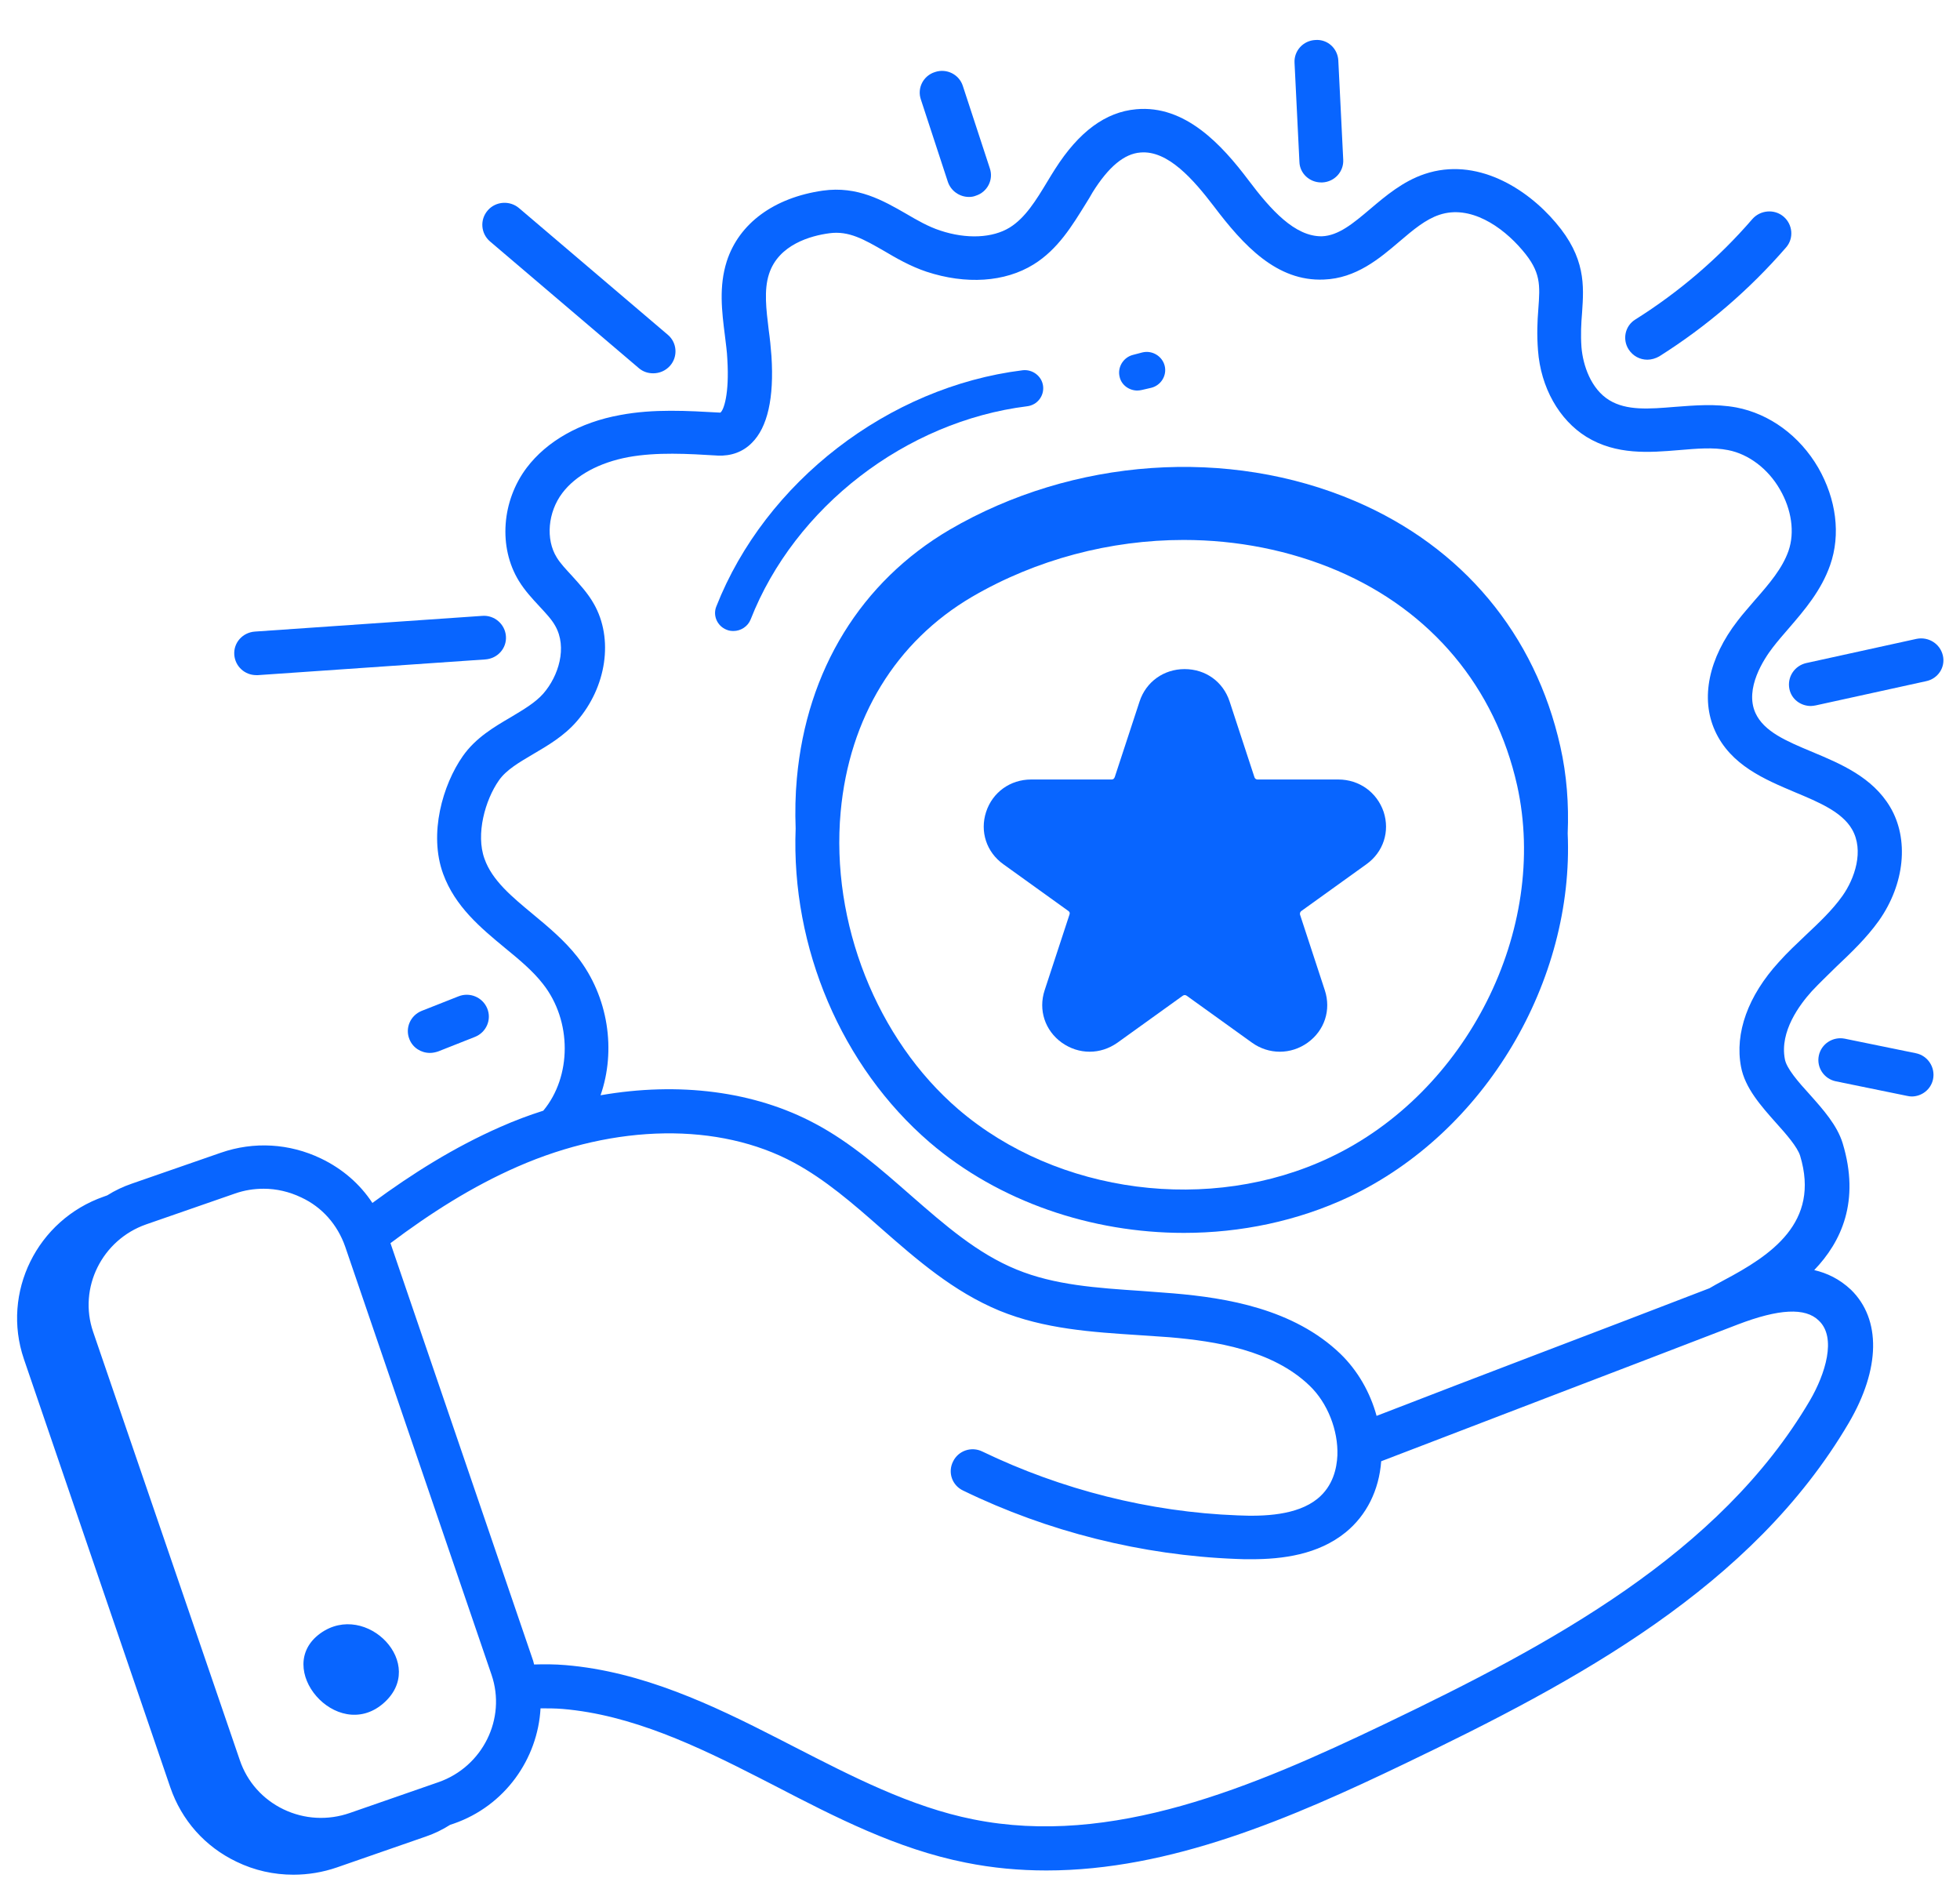 <svg width="97" height="94" viewBox="0 0 97 94" fill="none" xmlns="http://www.w3.org/2000/svg">
<path d="M39.437 38.51C39.361 39.333 39.346 40.171 39.376 40.995C39.149 46.891 41.649 52.773 46.014 56.529C49.44 59.462 54.017 61.004 58.594 61.004C61.398 61.004 64.217 60.42 66.763 59.223C73.538 56.02 77.903 48.507 77.585 41.234C77.645 39.797 77.539 38.346 77.221 36.939C75.978 31.387 72.386 27.076 67.082 24.802C60.792 22.108 53.108 22.647 47 26.208C42.619 28.782 39.922 33.153 39.437 38.51ZM65.808 57.277C59.898 60.076 52.335 59.088 47.439 54.898C43.392 51.426 41.104 45.649 41.604 40.171C42.028 35.517 44.332 31.746 48.106 29.531C51.289 27.675 54.957 26.717 58.579 26.717C61.216 26.717 63.823 27.226 66.203 28.244C70.84 30.234 73.993 34.005 75.084 38.869C76.66 45.993 72.599 54.075 65.808 57.277Z" fill="#0865FF"/>
<path d="M89.786 62.844C91.135 61.438 92.059 59.432 91.195 56.574C90.922 55.676 90.225 54.898 89.558 54.149C89.013 53.551 88.406 52.862 88.331 52.398C88.073 51.036 89.058 49.719 89.665 49.046C90.043 48.642 90.453 48.253 90.877 47.834C91.605 47.145 92.362 46.427 92.984 45.559C94.272 43.733 94.484 41.518 93.544 39.932C92.665 38.45 91.089 37.792 89.695 37.208C88.406 36.669 87.3 36.205 86.876 35.278C86.33 34.065 87.3 32.599 87.74 32.03C87.982 31.716 88.255 31.401 88.528 31.087C89.316 30.174 90.134 29.216 90.574 27.959C91.104 26.448 90.877 24.697 89.983 23.14C89.058 21.554 87.573 20.477 85.936 20.162C84.89 19.968 83.875 20.058 82.89 20.132C81.617 20.237 80.51 20.327 79.646 19.803C78.737 19.249 78.343 18.082 78.267 17.184C78.222 16.541 78.252 16.002 78.297 15.463C78.388 14.131 78.479 12.754 76.994 11.018C75.539 9.297 73.053 7.756 70.507 8.609C69.431 8.968 68.567 9.701 67.824 10.33C66.975 11.048 66.248 11.662 65.415 11.692C64.081 11.707 62.898 10.39 61.792 8.923C60.474 7.172 58.655 5.182 56.23 5.406C54.714 5.541 53.395 6.514 52.213 8.369C52.092 8.564 51.956 8.773 51.834 8.983C51.274 9.911 50.743 10.779 49.97 11.258C49.121 11.781 47.833 11.841 46.53 11.407C45.939 11.213 45.393 10.899 44.832 10.569C43.711 9.926 42.438 9.192 40.725 9.432C38.315 9.776 36.572 11.048 35.966 12.934C35.572 14.176 35.723 15.403 35.875 16.6C35.92 16.989 35.981 17.394 35.996 17.783C36.102 19.504 35.814 20.312 35.648 20.417C34.026 20.327 32.359 20.222 30.692 20.536C28.706 20.895 27.069 21.823 26.069 23.14C24.826 24.787 24.659 27.076 25.675 28.738C25.978 29.231 26.342 29.62 26.69 29.995C26.993 30.324 27.297 30.638 27.478 30.967C28.085 32.03 27.645 33.452 26.887 34.32C26.493 34.769 25.902 35.113 25.281 35.487C24.462 35.966 23.538 36.505 22.901 37.418C21.916 38.824 21.204 41.249 21.931 43.239C22.522 44.855 23.78 45.903 24.993 46.906C25.705 47.489 26.372 48.043 26.872 48.687C28.312 50.513 28.297 53.266 26.887 54.957C26.175 55.182 25.463 55.451 24.75 55.766C22.477 56.768 20.4 58.07 18.43 59.522C17.809 58.579 16.945 57.831 15.884 57.322C14.323 56.574 12.565 56.469 10.928 57.038L6.532 58.564C6.093 58.714 5.684 58.908 5.305 59.148L5.138 59.208C1.834 60.36 0.061 63.952 1.182 67.244L8.427 88.436C8.988 90.067 10.14 91.369 11.701 92.117C12.595 92.551 13.55 92.761 14.52 92.761C15.247 92.761 15.975 92.641 16.672 92.401L21.067 90.875C21.507 90.725 21.901 90.531 22.28 90.291L22.462 90.231C24.993 89.349 26.614 87.029 26.751 84.529C27.115 84.529 27.478 84.529 27.842 84.559C31.252 84.844 34.511 86.4 37.557 87.957L38.345 88.361C41.316 89.902 44.393 91.489 47.788 92.162C49.121 92.431 50.455 92.551 51.789 92.551C57.912 92.551 63.884 89.977 69.552 87.253C78.04 83.183 86.724 78.528 91.498 70.402C93.059 67.738 93.105 65.284 91.605 63.817C91.028 63.278 90.422 62.994 89.786 62.844ZM28.57 47.34C27.933 46.532 27.145 45.873 26.387 45.245C25.341 44.377 24.356 43.569 23.977 42.491C23.538 41.279 24.008 39.588 24.69 38.615C25.053 38.091 25.705 37.717 26.387 37.313C27.099 36.894 27.903 36.43 28.539 35.697C30.025 33.99 30.373 31.596 29.388 29.875C29.085 29.336 28.66 28.887 28.312 28.498C28.024 28.184 27.736 27.884 27.554 27.585C26.993 26.687 27.115 25.34 27.827 24.398C28.494 23.515 29.661 22.886 31.101 22.617C32.51 22.362 34.041 22.452 35.526 22.542C36.178 22.572 36.769 22.362 37.209 21.913C37.982 21.15 38.315 19.698 38.179 17.618C38.148 17.184 38.103 16.75 38.042 16.316C37.921 15.313 37.8 14.355 38.057 13.562C38.527 12.096 40.134 11.662 41.043 11.542C42.013 11.407 42.771 11.856 43.741 12.41C44.347 12.769 45.044 13.173 45.848 13.443C47.803 14.086 49.728 13.966 51.152 13.084C52.365 12.335 53.077 11.138 53.729 10.09C53.85 9.896 53.971 9.701 54.078 9.507C54.866 8.25 55.639 7.606 56.442 7.546C57.806 7.426 59.079 8.908 60.064 10.195C61.535 12.141 63.187 13.937 65.52 13.832C67.112 13.772 68.264 12.799 69.264 11.946C69.931 11.377 70.552 10.854 71.234 10.629C72.75 10.12 74.341 11.198 75.342 12.38C76.266 13.458 76.221 14.086 76.13 15.313C76.084 15.897 76.054 16.541 76.115 17.334C76.251 19.174 77.16 20.776 78.51 21.614C79.995 22.527 81.632 22.392 83.087 22.272C83.966 22.198 84.784 22.123 85.527 22.272C86.527 22.467 87.497 23.185 88.088 24.218C88.664 25.206 88.831 26.343 88.513 27.256C88.21 28.124 87.558 28.887 86.861 29.68C86.573 30.025 86.269 30.354 85.997 30.713C84.557 32.569 84.148 34.559 84.875 36.16C85.648 37.867 87.346 38.57 88.831 39.199C90.013 39.692 91.15 40.171 91.65 41.024C92.271 42.087 91.786 43.479 91.18 44.332C90.68 45.035 90.043 45.634 89.361 46.277C88.922 46.696 88.452 47.13 88.028 47.609C86.512 49.27 85.845 51.111 86.163 52.787C86.36 53.835 87.148 54.718 87.906 55.571C88.406 56.125 88.952 56.753 89.088 57.187C90.089 60.495 87.649 62.111 85.299 63.353C85.011 63.503 84.784 63.638 84.602 63.742C81.798 64.82 78.919 65.927 76.039 67.02C73.371 68.037 70.719 69.055 68.127 70.058C67.809 68.89 67.188 67.813 66.339 66.99C64.02 64.76 60.701 64.221 58.079 63.997C57.563 63.952 57.033 63.922 56.503 63.877C54.29 63.727 52.198 63.593 50.304 62.814C48.364 62.021 46.757 60.614 45.06 59.133C43.605 57.861 42.119 56.544 40.346 55.601C37.33 53.985 33.586 53.521 29.721 54.194C30.494 51.979 30.116 49.315 28.57 47.34ZM17.081 61.677L24.326 82.868C25.069 85.038 23.886 87.418 21.704 88.181L17.308 89.708C16.232 90.082 15.065 90.022 14.035 89.528C13.004 89.034 12.231 88.166 11.867 87.089L4.608 65.897C3.865 63.727 5.047 61.348 7.23 60.584L11.625 59.058C12.095 58.893 12.565 58.819 13.05 58.819C13.686 58.819 14.323 58.968 14.914 59.252C15.944 59.731 16.702 60.599 17.081 61.677ZM89.573 69.294C85.102 76.897 76.736 81.372 68.552 85.293C61.989 88.436 55.017 91.399 48.167 90.022C45.075 89.408 42.135 87.882 39.3 86.43L38.512 86.026C35.269 84.365 31.783 82.704 27.979 82.389C27.448 82.344 26.933 82.344 26.433 82.359C26.417 82.3 26.402 82.24 26.387 82.18L19.324 61.512C21.295 60.031 23.356 58.714 25.614 57.726C30.464 55.601 35.587 55.526 39.3 57.532C40.846 58.37 42.195 59.537 43.605 60.779C45.363 62.321 47.181 63.907 49.455 64.85C51.683 65.763 54.047 65.912 56.351 66.062C56.866 66.092 57.382 66.137 57.882 66.167C60.14 66.361 62.974 66.795 64.808 68.561C65.702 69.414 66.233 70.776 66.187 72.018C66.157 72.647 65.975 73.53 65.202 74.158C64.187 74.981 62.55 75.041 61.246 74.981C56.897 74.817 52.532 73.709 48.621 71.824C48.076 71.554 47.424 71.779 47.166 72.317C46.894 72.856 47.121 73.5 47.666 73.754C51.85 75.79 56.518 76.957 61.171 77.136C61.413 77.151 61.671 77.151 61.928 77.151C63.474 77.151 65.233 76.927 66.597 75.82C67.627 74.981 68.249 73.739 68.355 72.303C71.128 71.24 73.978 70.147 76.827 69.055C79.919 67.873 83.011 66.69 85.997 65.538C88.028 64.76 89.346 64.685 90.013 65.344C90.907 66.182 90.331 67.993 89.573 69.294Z" fill="#0865FF"/>
<path d="M18.946 84.305C21.219 82.374 18.127 79.187 15.854 80.818C13.489 82.524 16.657 86.235 18.946 84.305Z" fill="#0865FF"/>
<path d="M66.233 38.57H62.232C62.171 38.57 62.096 38.525 62.08 38.45L60.853 34.709C60.534 33.736 59.67 33.107 58.625 33.107C57.594 33.107 56.715 33.736 56.397 34.709L55.169 38.45C55.139 38.525 55.093 38.57 55.017 38.57H51.031C50.001 38.57 49.122 39.198 48.803 40.171C48.485 41.144 48.819 42.162 49.652 42.76L52.88 45.08C52.941 45.125 52.956 45.185 52.926 45.26L51.698 49.001C51.38 49.974 51.714 50.991 52.547 51.59C52.971 51.889 53.441 52.039 53.926 52.039C54.411 52.039 54.881 51.889 55.306 51.59L58.534 49.27C58.594 49.225 58.67 49.225 58.731 49.27L61.959 51.59C62.793 52.189 63.884 52.189 64.718 51.59C65.551 50.991 65.885 49.974 65.566 49.001L64.339 45.26C64.323 45.2 64.339 45.125 64.399 45.08L67.627 42.76C68.461 42.162 68.794 41.144 68.476 40.171C68.143 39.198 67.264 38.57 66.233 38.57Z" fill="#0865FF"/>
<path d="M81.526 17.798C81.723 17.798 81.935 17.738 82.117 17.633C84.466 16.151 86.573 14.341 88.391 12.245C88.785 11.796 88.725 11.108 88.27 10.719C87.816 10.33 87.118 10.39 86.724 10.839C85.057 12.769 83.102 14.445 80.935 15.807C80.419 16.122 80.283 16.795 80.601 17.289C80.813 17.618 81.162 17.798 81.526 17.798Z" fill="#0865FF"/>
<path d="M65.385 9.027C65.4 9.027 65.415 9.027 65.445 9.027C66.051 8.997 66.506 8.489 66.476 7.905L66.233 2.996C66.203 2.398 65.703 1.934 65.097 1.979C64.49 2.009 64.036 2.517 64.066 3.101L64.308 8.01C64.323 8.578 64.808 9.027 65.385 9.027Z" fill="#0865FF"/>
<path d="M46.909 8.997C47.06 9.446 47.485 9.745 47.955 9.745C48.061 9.745 48.182 9.73 48.288 9.685C48.864 9.506 49.182 8.892 48.985 8.324L47.651 4.253C47.47 3.684 46.848 3.37 46.272 3.565C45.696 3.744 45.378 4.358 45.575 4.926L46.909 8.997Z" fill="#0865FF"/>
<path d="M31.616 18.216C31.828 18.396 32.071 18.471 32.328 18.471C32.632 18.471 32.935 18.351 33.162 18.097C33.556 17.648 33.511 16.959 33.056 16.57L25.69 10.3C25.235 9.91 24.538 9.955 24.144 10.404C23.735 10.868 23.795 11.557 24.25 11.946L31.616 18.216Z" fill="#0865FF"/>
<path d="M12.686 33.406C12.716 33.406 12.732 33.406 12.762 33.406L24.023 32.628C24.629 32.583 25.084 32.074 25.038 31.476C24.993 30.877 24.463 30.428 23.872 30.473L12.61 31.251C12.004 31.296 11.55 31.805 11.595 32.403C11.64 32.972 12.11 33.406 12.686 33.406Z" fill="#0865FF"/>
<path d="M20.264 51.425C20.43 51.844 20.84 52.099 21.279 52.099C21.416 52.099 21.552 52.069 21.689 52.024L23.507 51.305C24.068 51.081 24.341 50.452 24.113 49.898C23.886 49.345 23.25 49.075 22.689 49.3L20.87 50.018C20.309 50.243 20.036 50.871 20.264 51.425Z" fill="#0865FF"/>
<path d="M96.152 32.434C96.015 31.85 95.439 31.491 94.848 31.611L89.392 32.808C88.801 32.943 88.437 33.511 88.558 34.095C88.665 34.604 89.119 34.933 89.619 34.933C89.695 34.933 89.771 34.918 89.862 34.903L95.318 33.706C95.909 33.586 96.288 33.018 96.152 32.434Z" fill="#0865FF"/>
<path d="M94.817 52.114L91.301 51.395C90.71 51.276 90.134 51.65 90.013 52.233C89.892 52.817 90.27 53.386 90.862 53.505L94.378 54.224C94.454 54.239 94.529 54.254 94.605 54.254C95.105 54.254 95.56 53.91 95.666 53.401C95.787 52.817 95.408 52.233 94.817 52.114Z" fill="#0865FF"/>
<path d="M35.966 31.162C36.072 31.207 36.178 31.222 36.299 31.222C36.663 31.222 37.011 30.997 37.148 30.653C39.33 25.086 44.832 20.85 50.834 20.102C51.334 20.042 51.683 19.593 51.622 19.099C51.561 18.606 51.092 18.261 50.606 18.321C43.968 19.144 37.875 23.843 35.45 30.009C35.268 30.458 35.496 30.982 35.966 31.162Z" fill="#0865FF"/>
<path d="M56.291 19.324C56.366 19.324 56.442 19.309 56.518 19.294L56.973 19.189C57.458 19.07 57.761 18.576 57.639 18.097C57.518 17.618 57.018 17.319 56.533 17.439L56.078 17.558C55.593 17.678 55.29 18.172 55.411 18.651C55.502 19.055 55.881 19.324 56.291 19.324Z" fill="#0865FF"/>
</svg>
